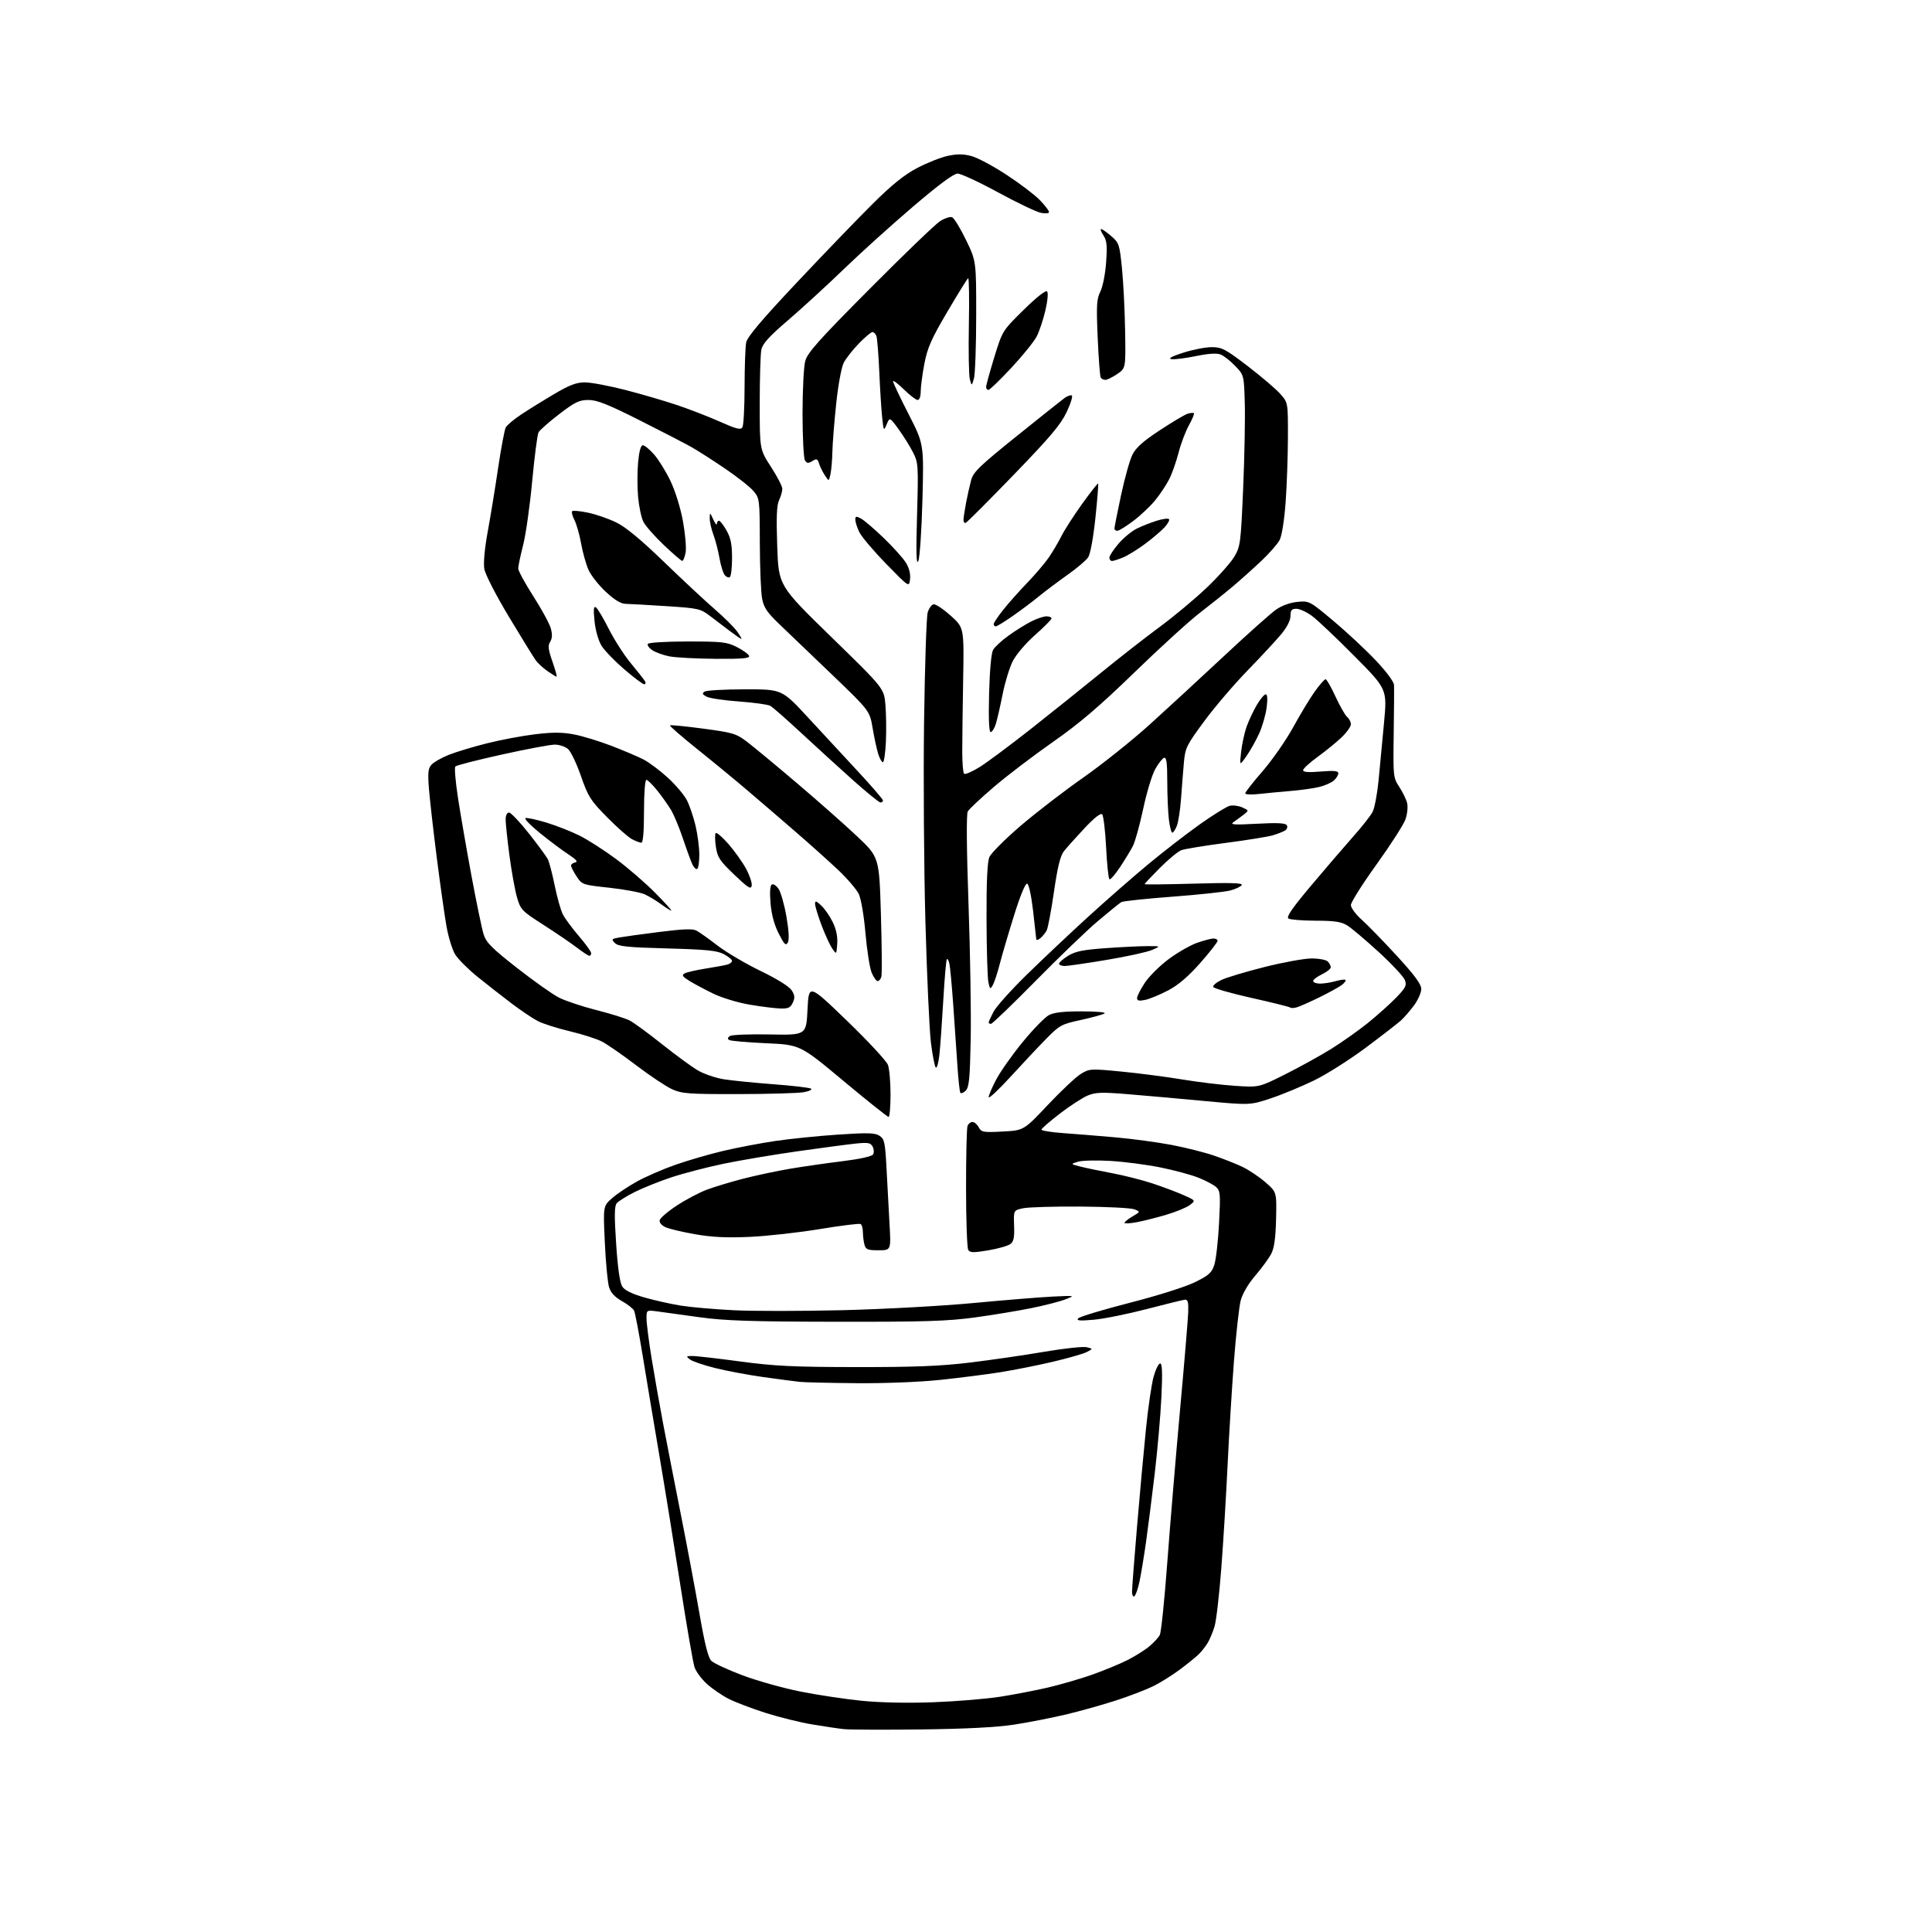 <?xml version="1.0" encoding="UTF-8" standalone="no"?>
<!-- Filename: b0a8881b4aafd867d0a0d79e3c6e73cf831a5a862317d3d49c19965994418051.svg -->
<!-- Created with https://svgstud.io -->
<svg
  version="1.1"
  xmlns="http://www.w3.org/2000/svg"
  xmlns:xlink="http://www.w3.org/1999/xlink"
  xmlns:svg="http://www.w3.org/2000/svg"
  xmlns:rdf="http://www.w3.org/1999/02/22-rdf-syntax-ns#"
  xmlns:cc="http://creativecommons.org/ns#"
  xmlns:dc="http://purl.org/dc/elements/1.1/"
  viewBox="0 0 768 768"
  width="768"
  height="768"
  role="img"
  aria-labelledby="titleID descID"
>
  <title id="titleID">school</title>
  <desc id="descID">AI-generated SVG illustration: school, created on https://svgstud.io</desc>

  <rect width="100%" height="100%" fill="white" />


  <path stroke="none" fill="black" fill-rule="evenodd" d="M366.00,687.48C351.43,687.65 337.70,687.59 335.50,687.36C333.30,687.13 327.57,686.28 322.78,685.47C317.98,684.67 309.65,682.60 304.28,680.89C298.90,679.17 292.35,676.67 289.71,675.35C287.08,674.02 283.17,671.34 281.02,669.40C278.87,667.46 276.64,664.44 276.07,662.68C275.49,660.93 272.99,646.45 270.51,630.50C268.03,614.55 264.24,591.15 262.09,578.50C259.94,565.85 256.97,548.08 255.49,539.00C254.01,529.92 252.46,521.83 252.06,521.00C251.65,520.17 249.48,518.47 247.22,517.21C244.44,515.65 242.81,513.90 242.12,511.71C241.56,509.94 240.80,501.96 240.43,493.96C239.75,479.42 239.75,479.42 243.32,476.29C245.28,474.57 249.72,471.59 253.19,469.67C256.66,467.75 263.55,464.75 268.50,463.02C273.45,461.28 282.00,458.80 287.50,457.50C293.00,456.20 302.30,454.43 308.18,453.56C314.05,452.69 325.29,451.55 333.15,451.02C345.03,450.23 347.82,450.30 349.62,451.49C351.59,452.77 351.86,454.06 352.42,464.71C352.76,471.19 353.29,481.11 353.61,486.75C354.19,497.00 354.19,497.00 349.21,497.00C344.89,497.00 344.15,496.70 343.63,494.75C343.30,493.51 343.02,491.29 343.01,489.81C343.01,488.33 342.60,486.87 342.12,486.57C341.64,486.28 334.32,487.18 325.87,488.58C317.42,489.98 304.88,491.37 298.00,491.68C288.85,492.09 283.04,491.81 276.33,490.63C271.28,489.75 265.98,488.49 264.54,487.83C263.03,487.15 262.05,485.98 262.22,485.08C262.39,484.22 265.44,481.59 269.01,479.25C272.58,476.90 277.93,474.07 280.90,472.95C283.87,471.83 290.40,469.86 295.40,468.56C300.41,467.27 308.77,465.49 314.00,464.60C319.23,463.72 328.62,462.37 334.88,461.60C341.77,460.75 346.57,459.69 347.06,458.90C347.50,458.19 347.42,456.79 346.89,455.80C346.07,454.26 345.07,454.08 340.21,454.58C337.07,454.91 326.62,456.29 317.00,457.66C307.38,459.02 294.10,461.26 287.50,462.64C280.90,464.01 271.57,466.45 266.78,468.04C261.98,469.64 255.43,472.27 252.22,473.89C249.01,475.51 245.83,477.50 245.16,478.30C244.23,479.43 244.18,483.19 244.93,494.50C245.58,504.22 246.41,509.98 247.37,511.44C248.34,512.93 251.24,514.35 256.16,515.76C260.20,516.92 266.72,518.38 270.66,519.01C274.60,519.64 284.05,520.46 291.66,520.84C299.27,521.23 318.77,521.21 335.00,520.82C351.23,520.42 374.62,519.14 387.00,517.97C399.38,516.80 413.55,515.65 418.50,515.41C427.47,514.98 427.49,514.98 423.52,516.52C421.32,517.37 415.25,518.93 410.02,519.99C404.78,521.06 394.65,522.73 387.50,523.71C376.66,525.19 367.51,525.47 332.50,525.42C298.34,525.36 288.17,525.02 278.00,523.61C271.12,522.65 263.59,521.61 261.25,521.30C257.00,520.74 257.00,520.74 257.00,524.12C257.00,525.98 257.91,533.12 259.03,540.00C260.15,546.88 262.21,558.58 263.62,566.00C265.02,573.42 268.19,589.62 270.64,602.00C273.10,614.38 276.43,632.13 278.05,641.46C280.11,653.36 281.51,658.95 282.74,660.19C283.71,661.16 289.26,663.74 295.08,665.93C300.90,668.13 311.25,671.03 318.08,672.40C324.91,673.76 335.90,675.42 342.50,676.08C349.96,676.83 360.74,677.05 371.00,676.67C380.07,676.33 392.00,675.35 397.50,674.49C403.00,673.63 411.55,671.99 416.50,670.84C421.45,669.68 429.32,667.40 434.00,665.76C438.68,664.11 445.02,661.50 448.10,659.95C451.18,658.39 455.13,655.92 456.87,654.45C458.62,652.99 460.49,650.96 461.03,649.95C461.57,648.93 462.91,636.04 464.00,621.30C465.10,606.56 467.38,579.20 469.08,560.50C470.79,541.80 472.25,524.25 472.34,521.50C472.46,517.59 472.17,516.53 471.00,516.65C470.18,516.74 463.30,518.43 455.73,520.40C448.15,522.37 438.70,524.28 434.73,524.62C429.11,525.11 427.75,524.99 428.63,524.05C429.25,523.39 438.47,520.61 449.13,517.87C460.18,515.04 471.29,511.53 475.00,509.70C480.53,506.98 481.67,505.95 482.71,502.79C483.38,500.75 484.22,493.32 484.59,486.29C485.20,474.56 485.10,473.36 483.38,471.83C482.34,470.91 479.15,469.23 476.27,468.10C473.40,466.97 466.65,465.16 461.27,464.07C455.90,462.98 447.00,461.82 441.50,461.49C436.00,461.16 430.15,461.30 428.50,461.80C425.50,462.72 425.50,462.72 429.50,463.74C431.70,464.30 437.34,465.48 442.04,466.35C446.73,467.23 453.93,469.05 458.04,470.40C462.14,471.75 467.71,473.84 470.42,475.05C475.33,477.24 475.33,477.24 472.95,479.04C471.64,480.03 467.40,481.77 463.53,482.91C459.66,484.06 454.36,485.38 451.75,485.87C449.14,486.35 447.00,486.45 447.00,486.09C447.00,485.73 448.43,484.59 450.18,483.55C453.36,481.68 453.36,481.68 450.93,480.72C449.59,480.19 439.95,479.70 429.50,479.63C419.05,479.56 408.79,479.86 406.70,480.30C402.90,481.11 402.90,481.11 403.12,487.19C403.29,492.01 402.97,493.55 401.58,494.56C400.61,495.27 396.66,496.38 392.79,497.04C386.98,498.02 385.60,497.98 384.89,496.86C384.42,496.11 384.02,485.07 384.02,472.33C384.01,459.59 384.27,448.45 384.61,447.58C384.94,446.71 385.82,446.00 386.57,446.00C387.32,446.00 388.44,446.95 389.06,448.12C390.11,450.08 390.83,450.21 398.58,449.80C406.97,449.36 406.97,449.36 416.51,439.24C421.76,433.68 427.65,428.14 429.60,426.94C433.06,424.80 433.44,424.77 445.82,425.97C452.80,426.65 463.68,428.06 470.00,429.11C476.32,430.16 485.77,431.30 491.00,431.64C500.50,432.27 500.50,432.27 510.92,427.04C516.65,424.17 524.85,419.64 529.13,416.98C533.42,414.32 539.98,409.68 543.71,406.68C547.45,403.67 552.50,399.14 554.95,396.62C558.83,392.61 559.27,391.71 558.45,389.56C557.93,388.21 553.23,383.18 548.00,378.39C542.77,373.60 537.15,368.85 535.50,367.84C533.15,366.41 530.43,366.00 523.00,365.99C517.77,365.98 512.91,365.59 512.19,365.14C511.22,364.52 513.61,361.04 521.30,351.90C527.04,345.08 534.54,336.35 537.96,332.50C541.39,328.65 544.84,324.26 545.62,322.75C546.41,321.24 547.48,315.61 548.00,310.25C548.52,304.89 549.50,294.52 550.18,287.22C551.41,273.94 551.41,273.94 538.45,260.86C531.33,253.67 523.74,246.49 521.60,244.89C519.45,243.30 516.64,242.00 515.35,242.00C513.44,242.00 513.00,242.53 513.00,244.82C513.00,246.59 511.64,249.28 509.34,252.07C507.32,254.51 501.29,261.00 495.95,266.50C490.60,272.00 482.83,281.09 478.69,286.71C471.62,296.30 471.13,297.30 470.61,303.21C470.30,306.67 469.79,313.10 469.48,317.50C469.16,321.90 468.42,326.74 467.83,328.25C467.24,329.76 466.42,331.00 466.02,331.00C465.61,331.00 464.99,328.64 464.65,325.75C464.30,322.86 464.01,316.07 464.01,310.67C464.00,303.25 463.69,300.93 462.75,301.24C462.06,301.46 460.46,303.51 459.19,305.79C457.93,308.07 455.78,315.16 454.43,321.55C453.07,327.94 451.23,334.59 450.33,336.33C449.43,338.07 447.13,341.84 445.22,344.72C443.31,347.60 441.42,349.76 441.03,349.52C440.63,349.27 440.03,343.59 439.70,336.88C439.36,330.17 438.65,324.25 438.12,323.72C437.50,323.10 434.95,325.12 431.02,329.32C427.64,332.93 423.99,337.01 422.91,338.39C421.48,340.21 420.39,344.67 418.96,354.53C417.88,362.02 416.57,368.94 416.05,369.91C415.53,370.87 414.41,372.25 413.55,372.95C412.70,373.66 411.97,373.85 411.93,373.37C411.90,372.89 411.33,367.81 410.67,362.08C409.98,356.12 408.98,351.49 408.32,351.27C407.62,351.04 405.61,355.86 403.16,363.70C400.95,370.74 398.40,379.41 397.48,382.98C396.57,386.54 395.32,390.36 394.71,391.48C393.65,393.38 393.54,393.33 392.91,390.50C392.54,388.85 392.20,377.60 392.16,365.50C392.11,350.40 392.47,342.62 393.30,340.70C393.96,339.17 399.45,333.65 405.50,328.45C411.55,323.25 422.76,314.61 430.41,309.25C438.07,303.89 450.05,294.32 457.04,288.00C464.03,281.68 477.34,269.40 486.63,260.72C495.91,252.04 505.20,243.76 507.27,242.32C509.58,240.71 512.86,239.53 515.77,239.26C520.44,238.82 520.62,238.92 530.00,246.77C535.23,251.15 542.76,258.17 546.75,262.37C550.94,266.78 554.06,270.95 554.14,272.25C554.21,273.49 554.16,282.28 554.02,291.78C553.78,308.64 553.83,309.15 556.22,312.78C557.57,314.83 558.98,317.72 559.35,319.21C559.72,320.72 559.43,323.60 558.69,325.71C557.96,327.79 552.78,335.86 547.18,343.64C541.58,351.42 537.00,358.68 537.00,359.77C537.00,360.87 538.91,363.47 541.25,365.55C543.59,367.64 549.88,374.10 555.23,379.92C562.26,387.57 564.96,391.22 564.98,393.10C564.99,394.53 563.71,397.45 562.14,399.60C560.56,401.74 558.20,404.47 556.89,405.66C555.57,406.84 549.33,411.68 543.00,416.41C536.67,421.14 527.45,427.00 522.50,429.42C517.55,431.84 509.77,435.07 505.20,436.59C496.90,439.36 496.90,439.36 478.20,437.61C467.92,436.65 454.22,435.43 447.78,434.91C437.94,434.11 435.46,434.20 432.37,435.49C430.34,436.34 425.38,439.56 421.34,442.65C417.30,445.75 414.00,448.62 414.00,449.05C414.00,449.47 417.94,450.10 422.75,450.44C427.56,450.78 436.90,451.54 443.50,452.12C450.10,452.71 460.04,454.05 465.59,455.10C471.14,456.15 478.79,458.07 482.59,459.37C486.39,460.67 491.52,462.71 494.00,463.90C496.48,465.09 500.52,467.81 503.00,469.95C507.50,473.84 507.50,473.84 507.26,484.44C507.10,491.87 506.54,496.01 505.40,498.27C504.50,500.05 501.65,503.98 499.06,507.00C496.17,510.38 493.91,514.24 493.19,517.00C492.55,519.48 491.35,530.27 490.52,541.00C489.70,551.73 488.56,570.40 487.98,582.50C487.41,594.60 486.28,613.05 485.48,623.50C484.68,633.95 483.48,644.30 482.81,646.50C482.15,648.70 480.94,651.62 480.12,653.00C479.31,654.38 477.71,656.42 476.57,657.54C475.43,658.67 472.02,661.43 469.00,663.68C465.98,665.94 461.25,668.89 458.50,670.25C455.75,671.61 449.23,674.12 444.00,675.84C438.77,677.55 429.77,680.09 424.00,681.47C418.22,682.85 408.77,684.70 403.00,685.58C395.97,686.64 383.74,687.27 366.00,687.48zM450.92,634.55C450.41,634.86 450.00,634.05 450.00,632.74C450.00,631.43 450.89,619.82 451.98,606.93C453.07,594.04 454.67,576.52 455.54,568.00C456.40,559.48 457.77,550.14 458.58,547.25C459.39,544.36 460.56,542.00 461.18,542.00C461.99,542.00 462.13,545.72 461.68,555.25C461.34,562.54 460.15,576.15 459.05,585.50C457.95,594.85 456.37,607.26 455.55,613.09C454.72,618.91 453.55,625.99 452.94,628.83C452.34,631.66 451.42,634.24 450.92,634.55zM340.64,549.84C330.11,549.75 319.93,549.52 318.00,549.32C316.07,549.12 309.55,548.27 303.50,547.42C297.45,546.57 288.80,544.95 284.29,543.82C279.77,542.70 275.27,541.16 274.29,540.42C272.64,539.17 272.71,539.06 275.19,539.03C276.67,539.01 285.22,539.99 294.19,541.20C307.87,543.04 315.34,543.41 340.50,543.44C363.51,543.46 373.99,543.05 385.50,541.65C393.75,540.65 407.02,538.73 414.99,537.37C422.96,536.01 430.61,535.19 431.99,535.54C434.50,536.17 434.50,536.17 432.00,537.46C430.62,538.17 424.55,539.91 418.50,541.33C412.45,542.75 403.03,544.62 397.58,545.49C392.12,546.35 381.38,547.72 373.72,548.53C365.66,549.38 351.72,549.93 340.64,549.84zM353.23,444.00C352.80,444.00 344.71,437.55 335.26,429.66C318.06,415.31 318.06,415.31 304.50,414.70C297.05,414.36 290.46,413.79 289.87,413.42C289.13,412.96 289.22,412.46 290.14,411.84C290.89,411.33 298.02,411.05 306.00,411.21C320.50,411.49 320.50,411.49 321.00,401.30C321.50,391.11 321.50,391.11 336.72,405.80C345.10,413.89 352.41,421.77 352.97,423.32C353.54,424.86 354.00,430.15 354.00,435.07C354.00,439.98 353.65,444.00 353.23,444.00zM401.73,428.00C396.95,433.23 393.03,436.89 393.02,436.14C393.01,435.39 394.39,432.17 396.09,428.98C397.79,425.79 402.54,419.09 406.64,414.09C410.74,409.09 415.40,404.33 417.00,403.50C419.04,402.44 422.95,402.01 430.20,402.03C436.32,402.05 439.89,402.40 439.00,402.90C438.18,403.37 433.90,404.53 429.50,405.49C421.98,407.12 421.17,407.56 415.96,412.86C412.91,415.96 406.51,422.77 401.73,428.00zM293.50,434.92C273.69,434.95 271.07,434.76 267.15,432.98C264.76,431.90 258.38,427.64 252.96,423.52C247.55,419.40 241.40,415.14 239.31,414.05C237.21,412.96 231.47,411.12 226.54,409.95C221.61,408.78 215.92,406.98 213.89,405.94C211.86,404.91 207.12,401.73 203.35,398.87C199.58,396.02 193.47,391.24 189.77,388.25C186.07,385.26 182.10,381.28 180.94,379.41C179.79,377.53 178.22,372.46 177.47,368.14C176.71,363.81 174.98,351.55 173.62,340.89C172.26,330.22 170.87,317.96 170.52,313.64C170.01,307.16 170.18,305.45 171.53,303.97C172.42,302.98 175.48,301.23 178.33,300.09C181.17,298.95 188.00,296.88 193.50,295.50C199.00,294.11 207.69,292.48 212.81,291.87C219.87,291.03 223.62,291.06 228.31,291.97C231.71,292.64 238.37,294.67 243.10,296.50C247.83,298.32 253.51,300.73 255.72,301.86C257.93,302.98 262.30,306.25 265.43,309.11C268.56,311.97 271.99,316.02 273.06,318.12C274.13,320.22 275.67,324.76 276.49,328.22C277.30,331.67 277.98,336.84 277.99,339.69C277.99,342.55 277.62,345.12 277.15,345.41C276.68,345.70 275.79,344.84 275.18,343.50C274.57,342.15 272.89,337.56 271.46,333.28C270.02,329.00 267.91,323.93 266.76,322.00C265.61,320.07 263.14,316.59 261.27,314.25C259.40,311.91 257.45,310.00 256.93,310.00C256.41,310.00 256.00,315.43 256.00,322.50C256.00,330.56 255.63,335.00 254.95,335.00C254.37,335.00 252.69,334.36 251.20,333.57C249.72,332.79 245.25,328.85 241.29,324.82C234.72,318.16 233.79,316.69 230.94,308.50C229.22,303.55 226.91,298.71 225.80,297.75C224.69,296.79 222.33,296.00 220.55,296.00C218.78,296.00 209.31,297.77 199.52,299.94C189.73,302.11 181.40,304.24 181.00,304.69C180.60,305.14 181.06,310.68 182.03,317.00C182.99,323.32 185.40,337.27 187.39,348.00C189.38,358.73 191.57,369.27 192.25,371.43C193.29,374.70 195.50,376.92 205.50,384.75C212.10,389.92 219.58,395.21 222.11,396.52C224.65,397.83 231.36,400.07 237.03,401.51C242.69,402.94 248.66,404.81 250.28,405.65C251.91,406.49 257.68,410.71 263.11,415.04C268.54,419.37 274.97,424.07 277.40,425.50C279.83,426.92 284.44,428.50 287.66,429.02C290.87,429.53 299.75,430.42 307.38,431.00C315.02,431.57 321.77,432.36 322.38,432.75C323.00,433.13 321.70,433.77 319.50,434.17C317.30,434.56 305.60,434.90 293.50,434.92zM383.87,433.56C382.97,434.46 382.01,434.81 381.74,434.35C381.46,433.88 380.94,429.00 380.58,423.50C380.22,418.00 379.48,407.20 378.93,399.50C378.38,391.80 377.70,384.43 377.41,383.13C377.13,381.83 376.67,380.99 376.39,381.28C376.11,381.56 375.47,388.92 374.97,397.64C374.47,406.36 373.77,416.13 373.42,419.34C373.07,422.55 372.42,424.80 371.98,424.34C371.54,423.88 370.67,419.45 370.06,414.50C369.45,409.55 368.46,387.95 367.87,366.50C367.27,345.05 367.03,309.27 367.33,287.00C367.63,264.73 368.28,245.15 368.76,243.50C369.25,241.85 370.30,240.37 371.10,240.22C371.90,240.07 374.95,242.09 377.89,244.72C383.23,249.50 383.23,249.50 382.87,270.00C382.67,281.28 382.51,294.18 382.51,298.67C382.50,303.16 382.83,307.17 383.24,307.57C383.65,307.98 386.44,306.78 389.44,304.91C392.45,303.03 401.75,296.10 410.12,289.50C418.49,282.90 430.99,272.88 437.92,267.23C444.84,261.58 455.21,253.48 460.97,249.23C466.73,244.98 475.21,237.90 479.81,233.50C484.42,229.10 489.31,223.59 490.69,221.25C493.06,217.22 493.24,215.82 494.17,194.25C494.71,181.74 495.00,166.46 494.82,160.30C494.50,149.11 494.50,149.11 491.00,145.46C489.07,143.45 486.46,141.40 485.19,140.91C483.67,140.31 480.31,140.54 475.36,141.56C471.22,142.42 466.85,142.95 465.66,142.76C464.23,142.52 465.80,141.66 470.36,140.20C474.13,138.99 479.22,138.00 481.68,138.00C485.71,138.00 487.12,138.75 496.05,145.58C501.49,149.76 507.30,154.72 508.97,156.62C512.00,160.07 512.00,160.07 511.97,173.78C511.95,181.33 511.54,192.96 511.06,199.63C510.54,206.73 509.56,212.95 508.69,214.63C507.87,216.21 504.57,219.98 501.35,223.02C498.13,226.05 493.02,230.62 490.00,233.17C486.98,235.72 481.08,240.44 476.90,243.65C472.72,246.87 461.02,257.53 450.90,267.35C436.91,280.91 429.14,287.54 418.50,294.98C410.80,300.36 400.26,308.39 395.07,312.83C389.88,317.27 385.21,321.65 384.70,322.57C384.12,323.61 384.23,337.44 385.00,359.37C385.68,378.69 386.07,402.92 385.87,413.22C385.56,428.86 385.23,432.20 383.87,433.56zM393.93,407.00C393.42,407.00 393.00,406.76 393.00,406.46C393.00,406.16 393.87,404.25 394.93,402.21C395.99,400.17 401.95,393.52 408.18,387.43C414.41,381.34 425.38,370.99 432.57,364.43C439.76,357.87 450.53,348.45 456.50,343.50C462.47,338.55 471.66,331.44 476.91,327.71C482.17,323.98 487.52,320.66 488.81,320.33C490.09,320.01 492.35,320.29 493.82,320.96C496.49,322.18 496.49,322.18 494.37,323.84C493.19,324.75 491.40,326.07 490.37,326.78C488.82,327.83 490.43,327.95 499.64,327.45C507.74,327.01 510.99,327.17 511.52,328.03C511.93,328.69 511.64,329.62 510.88,330.11C510.12,330.59 507.93,331.46 506.00,332.04C504.07,332.62 495.63,333.98 487.24,335.07C478.84,336.17 470.89,337.47 469.58,337.97C468.26,338.47 464.44,341.63 461.09,344.99C457.74,348.35 455.00,351.26 455.00,351.46C455.00,351.66 463.85,351.57 474.66,351.26C489.13,350.84 494.13,350.98 493.61,351.82C493.23,352.44 491.20,353.41 489.11,353.97C487.01,354.53 476.68,355.64 466.15,356.44C455.62,357.23 446.44,358.20 445.75,358.60C445.06,359.00 440.90,362.37 436.50,366.08C432.10,369.79 420.93,380.52 411.68,389.92C402.43,399.31 394.44,407.00 393.93,407.00zM310.27,400.90C308.20,400.84 302.74,400.17 298.13,399.39C293.48,398.61 287.05,396.68 283.63,395.03C280.26,393.40 275.95,391.10 274.06,389.93C271.29,388.21 270.91,387.63 272.14,386.94C272.97,386.48 276.77,385.61 280.58,385.01C284.38,384.41 288.29,383.69 289.25,383.40C290.21,383.10 291.00,382.46 291.00,381.96C291.00,381.46 289.54,380.26 287.75,379.30C285.09,377.87 280.99,377.45 265.28,377.02C249.37,376.59 245.79,376.22 244.45,374.88C242.95,373.38 243.09,373.21 246.16,372.66C248.00,372.33 255.20,371.34 262.17,370.46C271.52,369.27 275.38,369.13 276.88,369.94C277.99,370.53 281.80,373.23 285.32,375.94C288.85,378.64 296.53,383.17 302.39,385.99C308.76,389.07 313.69,392.12 314.66,393.61C315.96,395.58 316.06,396.58 315.16,398.54C314.25,400.55 313.36,400.98 310.27,400.90zM515.43,400.45C514.29,400.76 513.12,400.79 512.84,400.50C512.55,400.22 505.64,398.50 497.47,396.68C489.30,394.85 482.46,392.89 482.27,392.31C482.08,391.74 483.57,390.48 485.59,389.52C487.61,388.56 495.32,386.25 502.72,384.39C510.13,382.53 518.53,381.00 521.39,381.00C524.26,381.00 527.14,381.54 527.80,382.20C528.46,382.86 529.00,383.90 529.00,384.51C529.00,385.13 527.42,386.38 525.50,387.30C523.58,388.22 522.00,389.42 522.00,389.98C522.00,390.54 523.24,391.00 524.76,391.00C526.27,391.00 529.06,390.56 530.94,390.02C532.83,389.48 534.59,389.26 534.86,389.53C535.13,389.80 534.49,390.69 533.43,391.51C532.37,392.33 528.35,394.55 524.50,396.44C520.65,398.33 516.57,400.13 515.43,400.45zM455.25,397.47C452.80,397.99 452.00,397.81 452.00,396.75C452.00,395.98 453.40,393.23 455.11,390.65C456.81,388.08 461.09,383.84 464.60,381.24C468.11,378.64 473.13,375.76 475.74,374.83C478.36,373.91 481.29,373.12 482.25,373.08C483.21,373.03 484.00,373.45 484.00,373.99C484.00,374.54 480.91,378.50 477.13,382.79C472.38,388.17 468.44,391.54 464.38,393.69C461.14,395.39 457.04,397.09 455.25,397.47zM348.88,390.00C348.34,390.00 347.27,388.50 346.50,386.66C345.74,384.83 344.63,377.80 344.04,371.04C343.44,364.04 342.29,357.31 341.39,355.40C340.51,353.56 336.80,349.23 333.13,345.77C329.47,342.32 321.80,335.45 316.08,330.50C310.37,325.55 301.82,318.21 297.09,314.18C292.37,310.15 283.42,302.78 277.20,297.81C270.99,292.83 266.09,288.57 266.32,288.35C266.55,288.12 272.48,288.70 279.51,289.64C291.32,291.21 292.65,291.61 296.90,294.83C299.43,296.75 308.32,304.11 316.65,311.19C324.99,318.26 335.79,327.81 340.65,332.39C349.50,340.74 349.50,340.74 350.18,363.62C350.55,376.20 350.63,387.29 350.36,388.25C350.09,389.21 349.42,390.00 348.88,390.00zM423.25,384.00C422.01,384.00 421.00,383.59 421.00,383.08C421.00,382.58 422.62,381.16 424.59,379.94C427.44,378.18 430.51,377.56 439.34,376.92C445.48,376.48 452.98,376.11 456.00,376.10C461.50,376.08 461.50,376.08 458.00,377.61C456.07,378.45 447.98,380.23 440.00,381.56C432.02,382.90 424.49,383.99 423.25,384.00zM234.25,379.95C233.84,379.92 231.62,378.46 229.33,376.70C227.03,374.94 221.07,370.88 216.09,367.68C207.40,362.12 206.95,361.65 205.51,356.68C204.69,353.83 203.33,346.35 202.51,340.06C201.68,333.77 201.00,327.36 201.00,325.81C201.00,324.13 201.54,323.00 202.34,323.00C203.07,323.00 206.61,326.71 210.19,331.25C213.77,335.79 217.17,340.40 217.74,341.50C218.31,342.60 219.56,347.32 220.50,352.00C221.45,356.68 222.91,361.85 223.75,363.50C224.59,365.15 227.47,369.04 230.14,372.14C232.81,375.24 235.00,378.27 235.00,378.89C235.00,379.50 234.66,379.98 234.25,379.95zM332.81,375.19C332.50,379.50 332.50,379.50 330.80,377.00C329.86,375.62 327.95,371.45 326.55,367.73C325.15,364.00 324.00,360.21 324.00,359.30C324.00,357.95 324.45,358.08 326.49,359.99C327.86,361.28 329.91,364.26 331.05,366.61C332.42,369.43 333.02,372.35 332.81,375.19zM313.16,374.68C312.38,376.07 311.75,375.45 309.54,371.08C307.78,367.61 306.67,363.49 306.30,359.04C305.93,354.66 306.12,352.05 306.82,351.61C307.42,351.24 308.64,352.05 309.53,353.41C310.42,354.77 311.82,359.73 312.63,364.44C313.59,370.02 313.78,373.57 313.16,374.68zM266.87,362.00C266.55,362.00 264.77,360.88 262.90,359.51C261.03,358.14 258.10,356.36 256.39,355.55C254.68,354.75 248.35,353.56 242.33,352.90C231.53,351.73 231.36,351.67 229.19,348.37C227.99,346.53 227.00,344.60 227.00,344.09C227.00,343.57 227.75,343.00 228.68,342.82C229.85,342.60 229.03,341.63 225.93,339.61C223.49,338.02 218.41,334.22 214.63,331.15C210.85,328.09 208.28,325.41 208.90,325.20C209.53,324.99 213.28,325.80 217.24,327.00C221.19,328.20 227.15,330.55 230.46,332.21C233.78,333.87 240.32,338.08 245.00,341.56C249.68,345.03 256.64,351.06 260.47,354.94C264.31,358.82 267.19,362.00 266.87,362.00zM298.82,352.02C298.55,353.69 297.44,353.00 291.89,347.71C286.08,342.16 285.20,340.83 284.57,336.61C284.17,333.97 284.15,331.52 284.52,331.16C284.89,330.80 287.16,332.75 289.56,335.50C291.96,338.25 295.10,342.64 296.53,345.26C297.96,347.88 298.99,350.92 298.82,352.02zM349.99,319.00C349.44,319.00 344.38,314.87 338.74,309.83C333.11,304.79 323.86,296.35 318.20,291.09C312.53,285.83 307.14,281.10 306.21,280.58C305.28,280.06 299.68,279.28 293.77,278.85C287.85,278.43 282.05,277.56 280.87,276.93C279.16,276.02 279.01,275.61 280.11,274.91C280.88,274.43 288.10,274.02 296.17,274.02C310.84,274.00 310.84,274.00 321.17,285.18C326.85,291.33 335.89,301.09 341.25,306.87C346.61,312.65 351.00,317.75 351.00,318.19C351.00,318.64 350.55,319.00 349.99,319.00zM500.25,315.64C497.36,315.96 495.00,315.84 495.00,315.37C495.00,314.89 498.13,310.90 501.95,306.50C505.77,302.10 511.24,294.23 514.11,289.00C516.97,283.77 520.86,277.36 522.74,274.75C524.63,272.14 526.52,270.00 526.94,270.00C527.36,270.00 529.14,273.11 530.89,276.91C532.64,280.71 534.73,284.36 535.54,285.03C536.34,285.70 537.00,287.00 537.00,287.92C537.00,288.84 535.31,291.20 533.25,293.16C531.19,295.12 526.91,298.60 523.75,300.89C520.59,303.19 518.00,305.56 518.00,306.18C518.00,306.94 520.17,307.11 525.00,306.70C530.34,306.26 532.00,306.42 532.00,307.40C532.00,308.11 531.21,309.39 530.25,310.25C529.29,311.11 526.70,312.26 524.50,312.81C522.30,313.36 517.12,314.09 513.00,314.43C508.88,314.77 503.14,315.31 500.25,315.64zM495.53,300.50C492.74,304.50 492.74,304.50 493.36,298.90C493.70,295.82 494.68,291.34 495.52,288.93C496.37,286.53 498.19,282.64 499.57,280.28C500.95,277.93 502.56,276.00 503.14,276.00C503.82,276.00 503.95,277.81 503.51,281.25C503.13,284.14 501.81,288.75 500.57,291.50C499.33,294.25 497.06,298.30 495.53,300.50zM350.97,303.00C350.52,303.00 349.69,301.54 349.12,299.75C348.55,297.96 347.55,293.36 346.90,289.53C345.72,282.57 345.72,282.57 331.11,268.53C323.08,260.81 313.64,251.78 310.15,248.45C304.94,243.48 303.65,241.61 302.95,237.95C302.47,235.50 302.07,225.55 302.04,215.83C302.00,198.48 301.95,198.10 299.51,195.19C298.14,193.56 293.07,189.56 288.26,186.30C283.44,183.03 277.48,179.21 275.00,177.80C272.52,176.39 263.24,171.58 254.37,167.12C241.66,160.72 237.33,159.00 233.94,159.00C230.25,159.00 228.59,159.80 222.28,164.63C218.24,167.73 214.54,170.99 214.07,171.88C213.60,172.77 212.47,181.51 211.55,191.30C210.64,201.09 209.02,212.52 207.95,216.71C206.88,220.89 206.00,225.07 206.00,225.98C206.00,226.89 208.70,231.86 212.00,237.01C215.31,242.16 218.43,247.91 218.95,249.78C219.61,252.18 219.54,253.77 218.70,255.11C217.74,256.65 217.91,258.17 219.61,263.01C220.76,266.30 221.50,269.00 221.26,269.00C221.01,269.00 219.39,268.01 217.65,266.79C215.92,265.58 213.83,263.66 213.01,262.54C212.18,261.42 207.39,253.64 202.34,245.25C197.08,236.48 192.90,228.35 192.52,226.13C192.13,223.79 192.65,218.02 193.87,211.39C194.97,205.40 196.84,194.00 198.01,186.05C199.19,178.10 200.55,170.84 201.05,169.91C201.54,168.99 204.32,166.66 207.22,164.74C210.13,162.82 216.02,159.16 220.33,156.62C226.41,153.03 229.14,152.00 232.52,152.00C234.91,152.00 242.18,153.37 248.68,155.04C255.18,156.72 264.55,159.46 269.50,161.14C274.45,162.82 282.04,165.77 286.37,167.71C292.71,170.54 294.41,170.96 295.11,169.86C295.58,169.11 295.98,161.92 295.98,153.88C295.99,145.83 296.28,137.85 296.62,136.14C297.07,133.90 302.72,127.21 316.79,112.27C327.54,100.84 341.10,86.78 346.93,81.00C354.62,73.37 359.46,69.48 364.62,66.77C368.52,64.72 373.99,62.55 376.77,61.96C380.48,61.16 382.96,61.18 386.16,62.04C388.55,62.67 394.80,66.01 400.06,69.45C405.31,72.89 411.28,77.41 413.31,79.50C415.34,81.60 417.00,83.74 417.00,84.28C417.00,84.84 415.63,84.98 413.76,84.60C411.98,84.25 404.33,80.59 396.76,76.48C389.20,72.36 381.96,69.00 380.67,69.00C379.11,69.00 373.15,73.42 362.91,82.16C354.44,89.39 342.10,100.53 335.50,106.91C328.90,113.29 318.95,122.41 313.39,127.19C305.61,133.86 303.13,136.61 302.64,139.06C302.29,140.82 302.00,150.45 302.00,160.46C302.00,178.67 302.00,178.67 306.48,185.59C308.94,189.39 310.97,193.31 310.98,194.30C310.99,195.29 310.42,197.31 309.71,198.80C308.75,200.81 308.56,205.50 308.96,217.15C309.50,232.80 309.50,232.80 330.46,253.22C351.42,273.64 351.42,273.64 351.97,280.20C352.28,283.81 352.36,290.42 352.16,294.88C351.95,299.35 351.42,303.00 350.97,303.00zM393.82,291.00C393.14,291.00 392.92,285.79 393.18,275.75C393.41,266.52 394.04,259.66 394.76,258.36C395.41,257.19 398.17,254.63 400.89,252.68C403.60,250.73 407.64,248.20 409.87,247.07C412.10,245.93 414.84,245.00 415.96,245.00C417.08,245.00 418.00,245.37 418.00,245.82C418.00,246.27 415.06,249.24 411.47,252.41C407.76,255.69 403.92,260.19 402.58,262.84C401.29,265.40 399.47,271.32 398.55,276.00C397.63,280.68 396.42,285.96 395.86,287.75C395.30,289.54 394.38,291.00 393.82,291.00zM256.08,272.00C255.52,272.00 251.94,269.32 248.14,266.05C244.34,262.78 240.27,258.56 239.11,256.68C237.88,254.69 236.72,250.62 236.34,246.97C235.85,242.25 235.98,240.87 236.87,241.42C237.52,241.82 239.82,245.67 241.99,249.98C244.15,254.28 248.10,260.44 250.77,263.65C253.43,266.87 255.95,270.06 256.36,270.75C256.78,271.44 256.65,272.00 256.08,272.00zM284.33,261.89C276.73,261.83 268.53,261.39 266.12,260.92C263.71,260.45 260.66,259.35 259.34,258.49C258.02,257.62 257.20,256.48 257.53,255.96C257.86,255.42 264.74,255.00 273.35,255.00C287.17,255.00 288.98,255.21 292.99,257.25C295.41,258.49 297.57,260.06 297.78,260.75C298.08,261.71 294.98,261.97 284.33,261.89zM294.72,254.00C294.49,254.00 292.46,252.61 290.22,250.91C287.97,249.20 284.36,246.46 282.18,244.81C278.43,241.96 277.54,241.77 264.87,240.95C257.51,240.47 250.24,240.07 248.71,240.04C246.80,240.01 244.30,238.50 240.81,235.25C238.00,232.64 234.90,228.70 233.93,226.50C232.95,224.30 231.63,219.59 231.00,216.04C230.36,212.49 229.17,208.29 228.34,206.70C227.52,205.11 227.13,203.54 227.46,203.21C227.79,202.87 230.63,203.14 233.76,203.80C236.90,204.45 241.95,206.20 244.98,207.68C248.76,209.52 254.77,214.50 264.02,223.44C271.45,230.62 280.54,239.09 284.21,242.26C287.88,245.43 291.84,249.37 293.01,251.01C294.18,252.66 294.95,254.00 294.72,254.00zM395.83,249.00C395.38,249.00 395.00,248.59 395.00,248.09C395.00,247.59 396.73,245.00 398.85,242.34C400.97,239.68 405.27,234.85 408.40,231.61C411.53,228.37 415.36,223.87 416.91,221.61C418.46,219.35 420.75,215.47 421.99,213.00C423.24,210.53 426.95,204.76 430.24,200.19C433.53,195.62 436.36,192.02 436.53,192.20C436.70,192.37 436.21,198.53 435.44,205.90C434.62,213.68 433.43,220.23 432.58,221.51C431.78,222.73 428.06,225.90 424.31,228.54C420.57,231.19 415.48,235.01 413.00,237.04C410.52,239.08 405.84,242.60 402.58,244.87C399.33,247.14 396.29,249.00 395.83,249.00zM361.76,230.22C361.39,233.50 361.39,233.50 352.25,224.12C347.22,218.96 342.40,213.26 341.55,211.47C340.70,209.67 340.00,207.46 340.00,206.56C340.00,205.18 340.35,205.11 342.25,206.13C343.49,206.78 347.56,210.27 351.30,213.87C355.04,217.48 359.01,221.89 360.11,223.69C361.40,225.76 362.00,228.14 361.76,230.22zM290.11,229.43C289.63,229.73 288.71,229.36 288.08,228.59C287.45,227.83 286.51,224.80 286.00,221.85C285.49,218.91 284.40,214.70 283.58,212.50C282.76,210.30 282.10,207.38 282.13,206.00C282.16,203.56 282.20,203.58 283.54,206.50C284.29,208.15 284.93,208.94 284.95,208.25C284.98,207.56 285.37,207.00 285.82,207.00C286.26,207.00 287.61,208.75 288.82,210.89C290.49,213.86 291.00,216.43 291.00,221.83C291.00,225.71 290.60,229.13 290.11,229.43zM365.04,223.01C364.25,224.84 364.11,220.02 364.54,204.83C365.10,184.95 365.04,183.99 362.94,179.83C361.73,177.45 359.16,173.32 357.22,170.65C353.68,165.80 353.68,165.80 352.48,168.65C351.30,171.43 351.26,171.37 350.68,166.00C350.35,162.97 349.83,154.78 349.53,147.80C349.22,140.81 348.71,134.40 348.38,133.55C348.05,132.70 347.34,132.00 346.80,132.00C346.26,132.00 343.84,134.04 341.42,136.53C339.00,139.01 336.30,142.46 335.41,144.17C334.49,145.96 333.20,152.91 332.41,160.40C331.65,167.60 330.96,176.20 330.89,179.50C330.82,182.80 330.48,186.83 330.13,188.45C329.50,191.41 329.50,191.41 327.89,188.95C327.01,187.60 325.97,185.50 325.59,184.28C324.98,182.35 324.62,182.22 322.91,183.28C321.30,184.27 320.76,184.22 319.98,183.00C319.46,182.18 319.03,173.85 319.02,164.50C319.02,155.15 319.50,145.70 320.10,143.50C320.99,140.20 325.47,135.19 345.84,114.70C359.40,101.05 371.97,88.97 373.78,87.85C375.58,86.72 377.69,86.05 378.47,86.35C379.25,86.65 381.73,90.70 383.98,95.34C388.07,103.79 388.07,103.79 388.05,125.64C388.04,137.66 387.63,148.85 387.15,150.50C386.26,153.50 386.26,153.50 385.52,150.75C385.12,149.24 384.95,139.50 385.14,129.10C385.34,118.70 385.21,110.37 384.85,110.59C384.49,110.81 380.76,116.83 376.56,123.97C370.22,134.73 368.67,138.24 367.46,144.56C366.66,148.75 366.00,153.71 366.00,155.59C366.00,157.59 365.50,159.00 364.79,159.00C364.12,159.00 361.65,157.11 359.29,154.79C356.93,152.48 355.00,151.03 355.00,151.58C355.00,152.12 357.76,157.95 361.13,164.53C367.26,176.50 367.26,176.50 366.69,198.51C366.37,210.63 365.63,221.64 365.04,223.01zM271.20,222.97C270.82,222.96 267.51,220.11 263.86,216.64C260.21,213.17 256.56,209.02 255.75,207.41C254.94,205.81 254.00,201.35 253.65,197.51C253.31,193.67 253.31,187.48 253.66,183.76C254.07,179.35 254.72,177.00 255.54,177.00C256.23,177.00 258.24,178.65 260.02,180.67C261.79,182.70 264.72,187.42 266.52,191.18C268.41,195.13 270.51,201.88 271.48,207.17C272.40,212.21 272.88,217.83 272.54,219.66C272.19,221.50 271.59,222.99 271.20,222.97zM442.03,223.00C441.46,223.00 441.00,222.41 441.00,221.68C441.00,220.95 442.62,218.46 444.61,216.15C446.59,213.83 449.85,211.13 451.86,210.14C453.86,209.16 457.41,207.76 459.75,207.02C462.10,206.28 464.31,205.98 464.68,206.34C465.04,206.71 464.25,208.19 462.92,209.63C461.59,211.07 458.11,214.02 455.19,216.20C452.27,218.37 448.35,220.79 446.47,221.58C444.60,222.36 442.60,223.00 442.03,223.00zM444.16,211.00C443.52,211.00 443.00,210.60 443.00,210.11C443.00,209.62 444.18,203.66 445.63,196.86C447.08,190.06 449.12,182.79 450.18,180.70C451.58,177.92 454.50,175.32 461.06,171.02C465.99,167.78 470.95,164.83 472.09,164.47C473.22,164.11 474.35,164.02 474.59,164.26C474.83,164.50 473.93,166.68 472.59,169.10C471.25,171.52 469.41,176.40 468.50,179.94C467.59,183.48 465.93,188.21 464.80,190.44C463.68,192.67 461.19,196.43 459.27,198.80C457.36,201.16 453.43,204.87 450.55,207.05C447.67,209.22 444.80,211.00 444.16,211.00zM383.91,207.83C383.41,208.02 383.00,207.52 383.00,206.72C383.00,205.92 383.45,202.89 384.00,199.98C384.56,197.06 385.47,192.98 386.03,190.90C386.91,187.63 389.37,185.25 404.22,173.31C413.67,165.71 422.22,158.90 423.22,158.18C424.23,157.45 425.49,157.00 426.02,157.18C426.56,157.35 425.66,160.32 424.03,163.76C421.65,168.80 417.51,173.70 402.95,188.76C392.98,199.07 384.41,207.65 383.91,207.83zM392.92,155.00C392.41,155.00 392.00,154.45 392.00,153.79C392.00,153.12 393.46,147.83 395.23,142.04C398.47,131.50 398.47,131.50 406.89,123.21C411.88,118.29 415.68,115.28 416.21,115.81C416.74,116.34 416.48,119.43 415.56,123.38C414.71,127.04 413.15,131.72 412.09,133.77C411.02,135.82 406.48,141.44 401.99,146.25C397.51,151.06 393.42,155.00 392.92,155.00zM439.41,151.00C438.70,151.00 437.87,150.59 437.56,150.09C437.25,149.59 436.70,142.46 436.35,134.24C435.79,121.30 435.93,118.85 437.41,115.90C438.37,113.99 439.37,108.90 439.70,104.30C440.18,97.62 439.98,95.62 438.62,93.55C437.70,92.15 437.30,91.02 437.73,91.04C438.15,91.06 439.96,92.33 441.74,93.86C444.82,96.49 445.04,97.14 445.99,106.57C446.55,112.03 447.11,123.22 447.25,131.44C447.50,146.38 447.50,146.38 444.10,148.69C442.23,149.96 440.12,151.00 439.41,151.00z" />

</svg>
